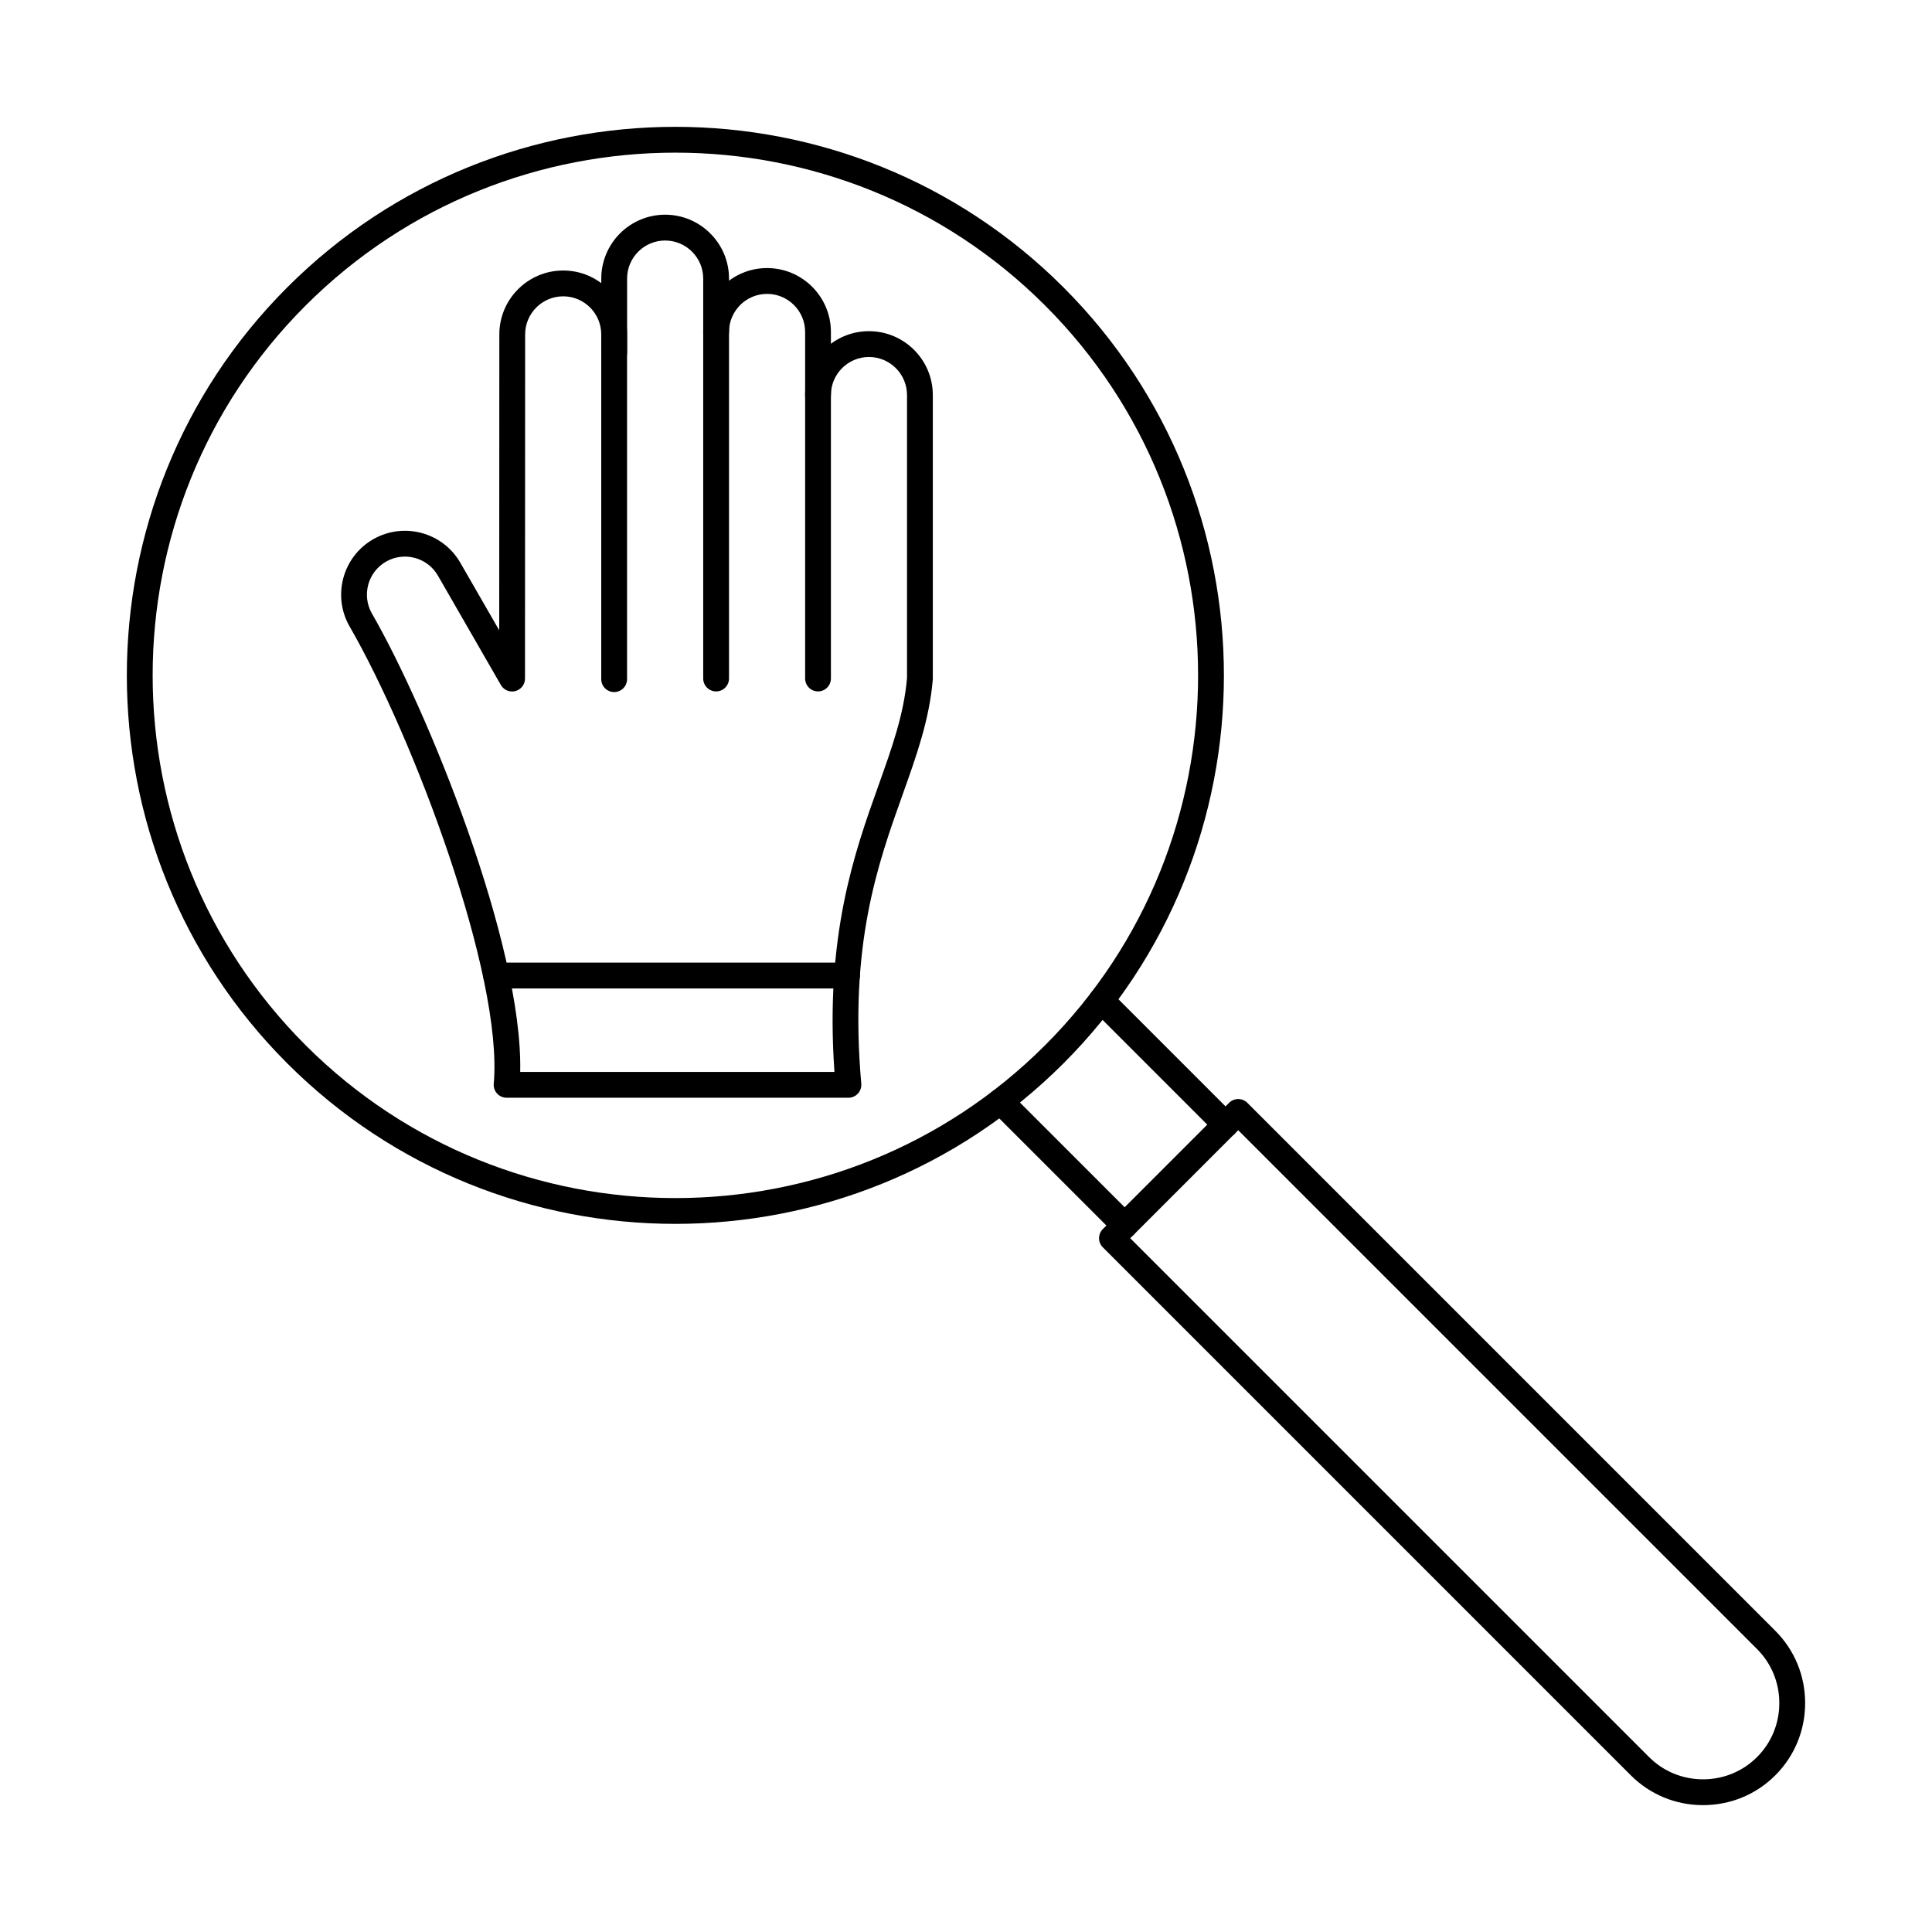 <?xml version="1.0" encoding="UTF-8"?>
<!-- Uploaded to: SVG Repo, www.svgrepo.com, Generator: SVG Repo Mixer Tools -->
<svg fill="#000000" width="800px" height="800px" version="1.1" viewBox="144 144 512 512" xmlns="http://www.w3.org/2000/svg">
 <g fill-rule="evenodd">
  <path d="m224.98 224.98c-54.035 54.043-54.035 141.96 0 196 54.035 54.031 141.96 54.035 196 0 54.035-54.043 54.035-141.96 0-196-54.039-54.035-141.96-54.035-196 0zm98 243.36c-37.242 0-74.484-14.176-102.84-42.52-56.703-56.707-56.703-148.98 0-205.68s148.97-56.707 205.68 0c56.707 56.707 56.703 148.98 0 205.68-28.352 28.344-65.594 42.52-102.84 42.52z"/>
  <path d="m468.78 445.46c-0.875 0-1.75-0.328-2.418-0.996l-32.891-32.898c-1.336-1.336-1.336-3.5 0-4.84 1.336-1.336 3.504-1.336 4.84 0l32.891 32.898c1.336 1.328 1.336 3.5 0 4.84-0.668 0.668-1.543 1-2.418 0.996zm-26.738 26.742c-0.875 0-1.75-0.34-2.418-1.008l-32.891-32.887c-1.336-1.336-1.336-3.504 0-4.84 1.336-1.336 3.504-1.336 4.84 0l32.891 32.887c1.336 1.336 1.336 3.504 0 4.84-0.668 0.668-1.543 1.008-2.418 1.008z"/>
  <path d="m443.52 472.14 137.5 137.5c3.805 3.805 8.887 5.898 14.309 5.898 5.426 0 10.504-2.094 14.309-5.898 3.805-3.805 5.898-8.883 5.898-14.312 0-5.418-2.094-10.504-5.898-14.309l-137.5-137.5zm151.81 150.24c-7.25 0-14.051-2.805-19.148-7.902l-139.92-139.92c-0.641-0.641-1.004-1.508-1.004-2.414 0-0.91 0.359-1.781 1.004-2.422l33.457-33.461c1.336-1.336 3.5-1.336 4.84 0l139.92 139.92c5.098 5.098 7.902 11.895 7.902 19.148 0 7.254-2.809 14.051-7.902 19.148-5.098 5.098-11.898 7.902-19.148 7.902z"/>
  <path d="m333.78 327.23c-1.891 0-3.422-1.531-3.422-3.422v-105.99c0-5.559-4.523-10.078-10.086-10.078-5.559 0-10.082 4.516-10.082 10.078v19.551c0 1.891-1.531 3.422-3.422 3.422s-3.422-1.531-3.422-3.422v-19.551c0-9.328 7.594-16.922 16.926-16.922s16.926 7.594 16.926 16.922v105.99c0 1.891-1.531 3.422-3.422 3.422z"/>
  <path d="m360.79 327.23c-1.891 0-3.422-1.531-3.422-3.422v-91.84c0-5.559-4.523-10.086-10.086-10.086-5.559 0-10.086 4.527-10.086 10.086 0 1.891-1.531 3.422-3.422 3.422-1.891 0-3.422-1.531-3.422-3.422 0-9.328 7.594-16.93 16.926-16.93 9.332 0 16.926 7.602 16.926 16.93v91.84c0 1.891-1.531 3.422-3.422 3.422z"/>
  <path d="m368.85 434.91h-90.594c-0.961 0-1.875-0.402-2.523-1.113-0.648-0.703-0.969-1.648-0.883-2.609 2.523-28.691-21.312-91.922-38.184-121.14-4.664-8.082-1.887-18.461 6.195-23.121 8.082-4.668 18.457-1.891 23.121 6.191l10.316 17.918 0.031-78.422c0.004-9.34 7.598-16.93 16.926-16.93 9.332 0 16.926 7.602 16.926 16.93v91.367c0 1.891-1.531 3.422-3.422 3.422s-3.422-1.531-3.422-3.422v-91.367c0-5.562-4.523-10.086-10.082-10.086-5.559 0-10.082 4.527-10.086 10.086l-0.035 91.219c0 1.551-1.043 2.906-2.539 3.305-1.496 0.398-3.074-0.258-3.848-1.594l-16.695-29.004c-2.777-4.812-8.957-6.469-13.773-3.688s-6.473 8.957-3.691 13.777c14.613 25.305 40.012 87.625 39.273 121.44h83.281c-2.543-36.148 5.316-58.148 11.676-75.945 3.609-10.105 6.731-18.836 7.555-28.453v-74.98c0-5.559-4.523-10.086-10.086-10.086-5.559 0-10.082 4.527-10.082 10.086 0 1.887-1.531 3.422-3.422 3.422s-3.422-1.531-3.422-3.422c0-9.34 7.594-16.93 16.926-16.93 9.332 0 16.926 7.594 16.926 16.93v75.125c0 0.09-0.004 0.188-0.012 0.285-0.883 10.559-4.312 20.164-7.941 30.324-6.68 18.695-14.25 39.883-11.008 76.766 0.082 0.961-0.238 1.906-0.887 2.609-0.648 0.711-1.562 1.113-2.523 1.113z"/>
  <path d="m368.48 405.95h-93c-1.891 0-3.422-1.531-3.422-3.422 0-1.891 1.531-3.422 3.422-3.422h93c1.891 0 3.422 1.531 3.422 3.422 0 1.887-1.531 3.422-3.422 3.422z"/>
 </g>
</svg>